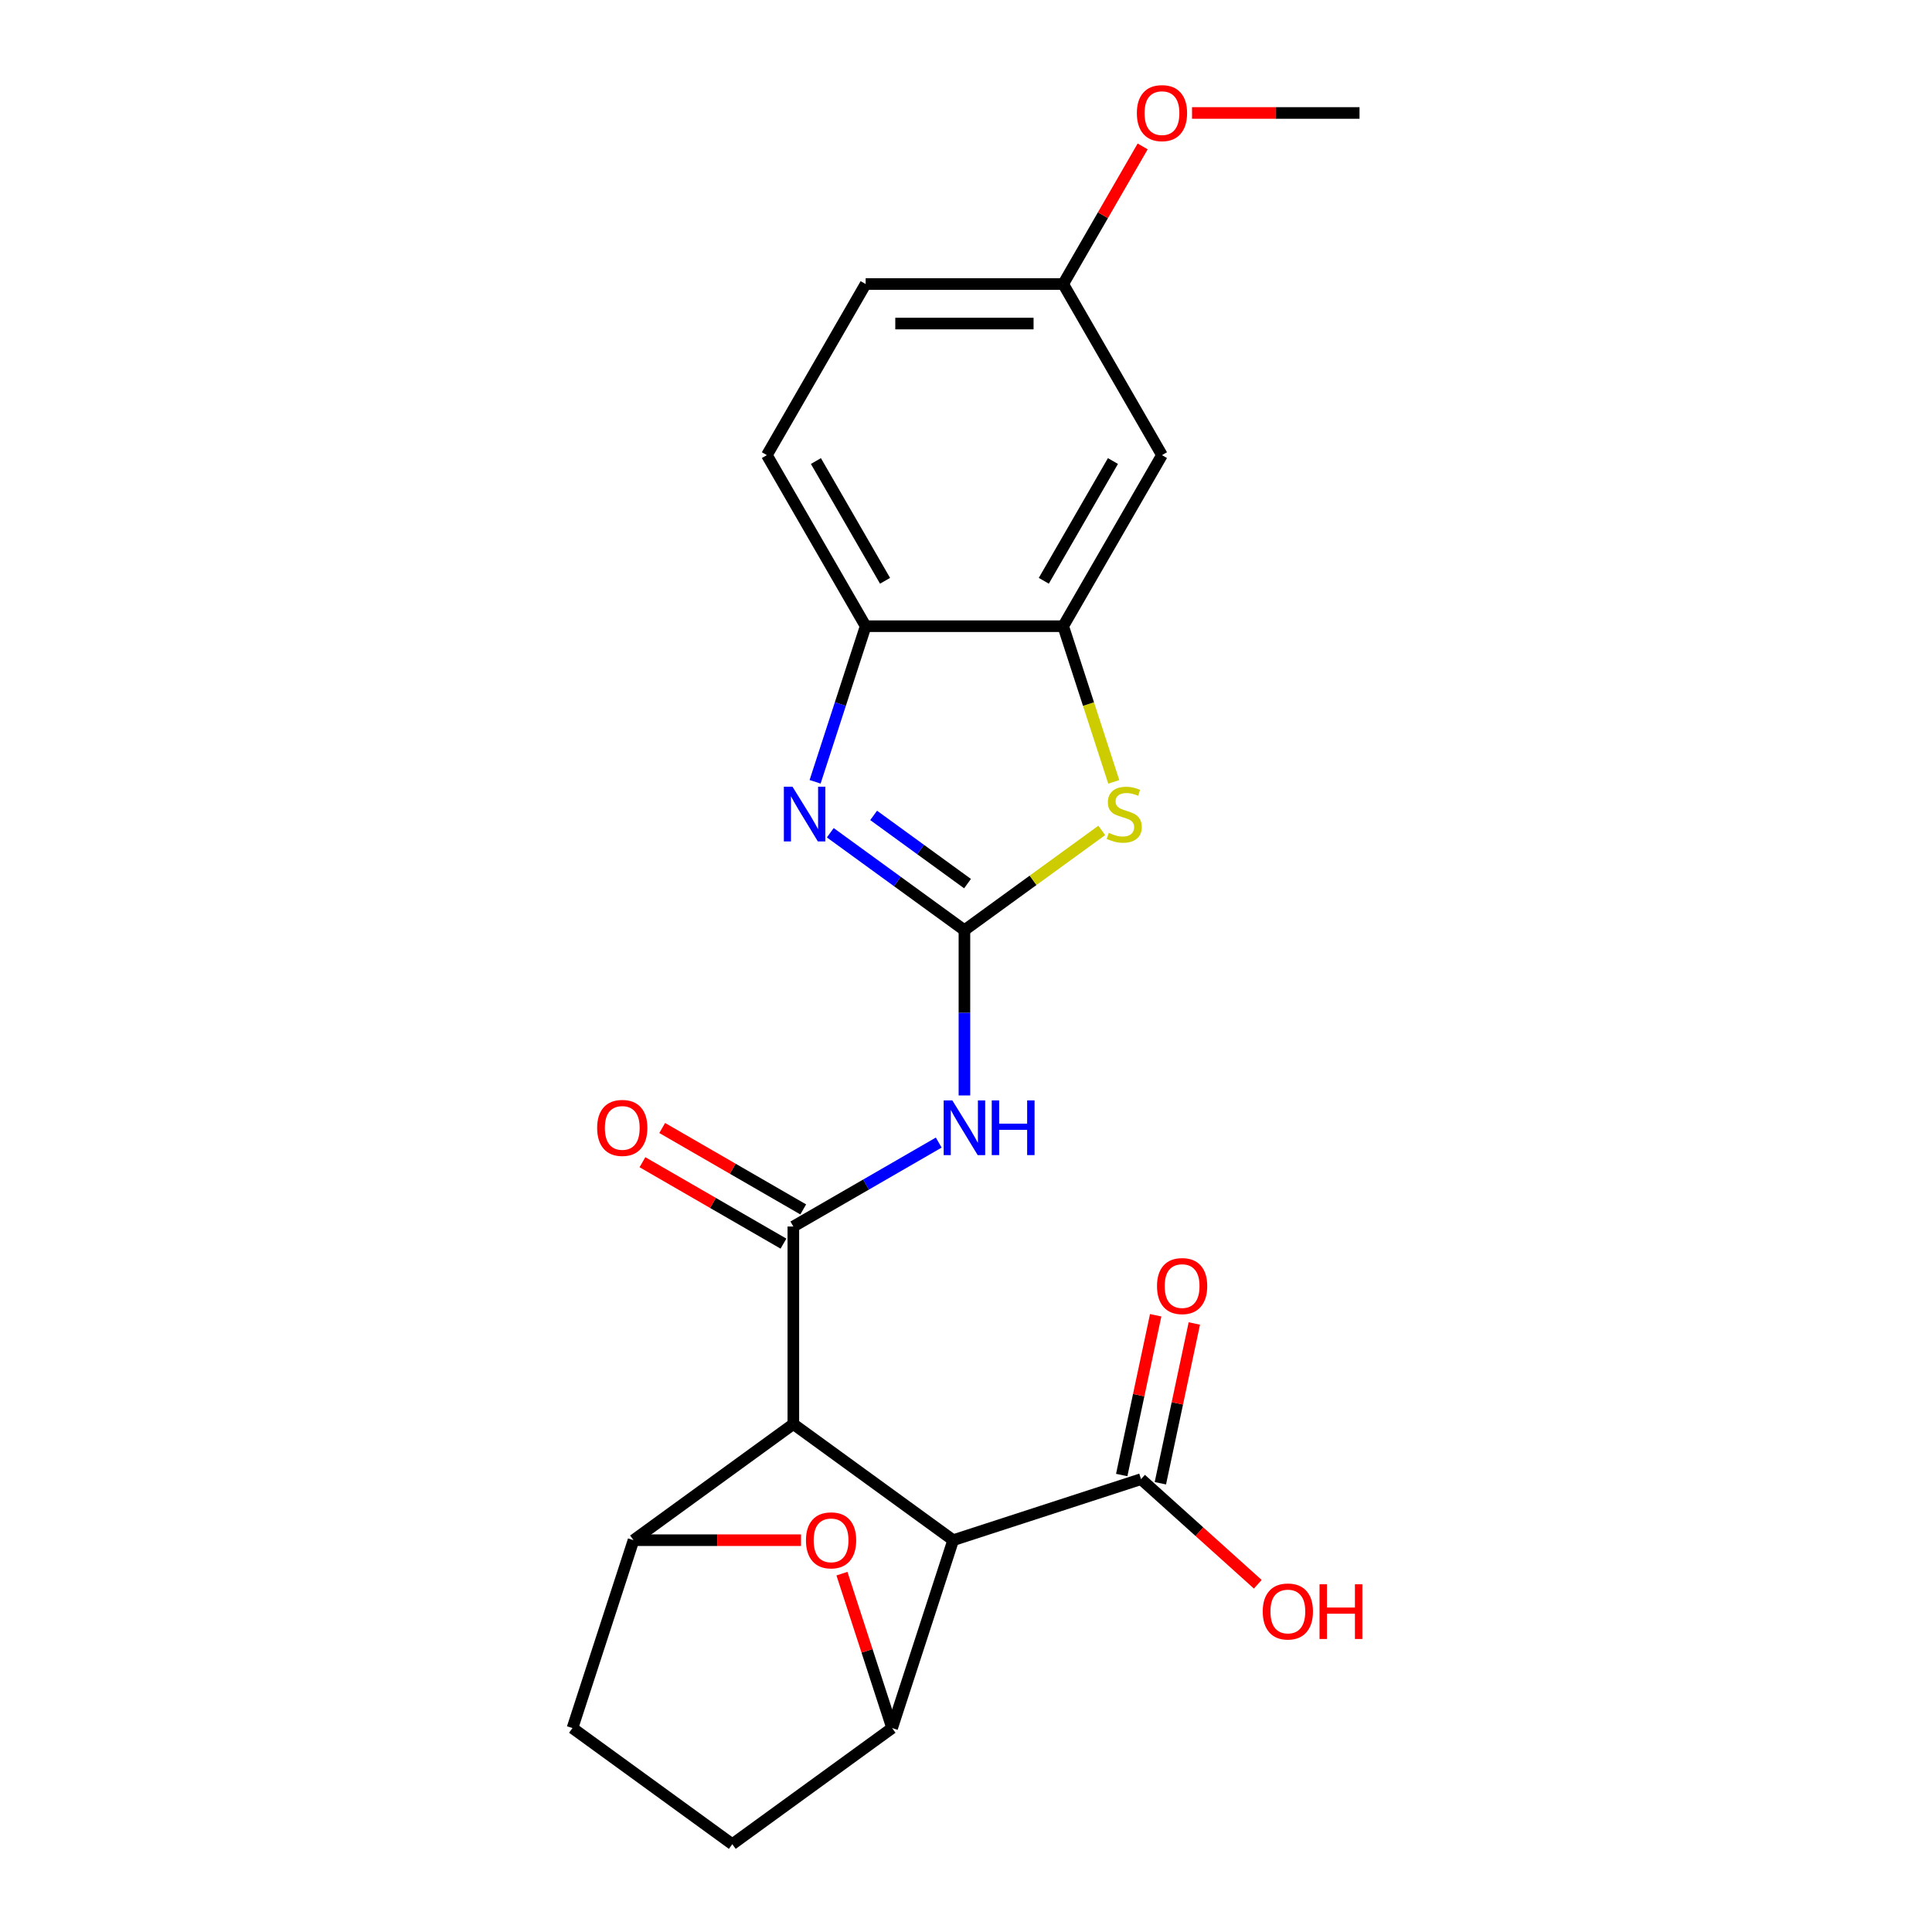 <?xml version='1.0' encoding='iso-8859-1'?>
<svg version='1.1' baseProfile='full'
              xmlns='http://www.w3.org/2000/svg'
                      xmlns:rdkit='http://www.rdkit.org/xml'
                      xmlns:xlink='http://www.w3.org/1999/xlink'
                  xml:space='preserve'
width='1000px' height='1000px' viewBox='0 0 1000 1000'>
<!-- END OF HEADER -->
<rect style='opacity:1.0;fill:#FFFFFF;stroke:none' width='1000' height='1000' x='0' y='0'> </rect>
<path class='bond-3' d='M 499.185,481.471 L 499.185,524.238' style='fill:none;fill-rule:evenodd;stroke:#000000;stroke-width:6px;stroke-linecap:butt;stroke-linejoin:miter;stroke-opacity:1' />
<path class='bond-3' d='M 499.185,524.238 L 499.185,567.005' style='fill:none;fill-rule:evenodd;stroke:#0000FF;stroke-width:6px;stroke-linecap:butt;stroke-linejoin:miter;stroke-opacity:1' />
<path class='bond-4' d='M 499.185,481.471 L 464.472,456.251' style='fill:none;fill-rule:evenodd;stroke:#000000;stroke-width:6px;stroke-linecap:butt;stroke-linejoin:miter;stroke-opacity:1' />
<path class='bond-4' d='M 464.472,456.251 L 429.759,431.03' style='fill:none;fill-rule:evenodd;stroke:#0000FF;stroke-width:6px;stroke-linecap:butt;stroke-linejoin:miter;stroke-opacity:1' />
<path class='bond-4' d='M 500.791,457.361 L 476.492,439.706' style='fill:none;fill-rule:evenodd;stroke:#000000;stroke-width:6px;stroke-linecap:butt;stroke-linejoin:miter;stroke-opacity:1' />
<path class='bond-4' d='M 476.492,439.706 L 452.193,422.052' style='fill:none;fill-rule:evenodd;stroke:#0000FF;stroke-width:6px;stroke-linecap:butt;stroke-linejoin:miter;stroke-opacity:1' />
<path class='bond-6' d='M 499.185,481.471 L 534.728,455.648' style='fill:none;fill-rule:evenodd;stroke:#000000;stroke-width:6px;stroke-linecap:butt;stroke-linejoin:miter;stroke-opacity:1' />
<path class='bond-6' d='M 534.728,455.648 L 570.271,429.824' style='fill:none;fill-rule:evenodd;stroke:#CCCC00;stroke-width:6px;stroke-linecap:butt;stroke-linejoin:miter;stroke-opacity:1' />
<path class='bond-0' d='M 410.634,737.097 L 410.634,634.847' style='fill:none;fill-rule:evenodd;stroke:#000000;stroke-width:6px;stroke-linecap:butt;stroke-linejoin:miter;stroke-opacity:1' />
<path class='bond-2' d='M 410.634,737.097 L 493.356,797.198' style='fill:none;fill-rule:evenodd;stroke:#000000;stroke-width:6px;stroke-linecap:butt;stroke-linejoin:miter;stroke-opacity:1' />
<path class='bond-5' d='M 410.634,737.097 L 327.911,797.198' style='fill:none;fill-rule:evenodd;stroke:#000000;stroke-width:6px;stroke-linecap:butt;stroke-linejoin:miter;stroke-opacity:1' />
<path class='bond-1' d='M 410.634,634.847 L 448.261,613.123' style='fill:none;fill-rule:evenodd;stroke:#000000;stroke-width:6px;stroke-linecap:butt;stroke-linejoin:miter;stroke-opacity:1' />
<path class='bond-1' d='M 448.261,613.123 L 485.889,591.398' style='fill:none;fill-rule:evenodd;stroke:#0000FF;stroke-width:6px;stroke-linecap:butt;stroke-linejoin:miter;stroke-opacity:1' />
<path class='bond-13' d='M 415.746,625.992 L 379.249,604.92' style='fill:none;fill-rule:evenodd;stroke:#000000;stroke-width:6px;stroke-linecap:butt;stroke-linejoin:miter;stroke-opacity:1' />
<path class='bond-13' d='M 379.249,604.92 L 342.751,583.848' style='fill:none;fill-rule:evenodd;stroke:#FF0000;stroke-width:6px;stroke-linecap:butt;stroke-linejoin:miter;stroke-opacity:1' />
<path class='bond-13' d='M 405.521,643.702 L 369.024,622.63' style='fill:none;fill-rule:evenodd;stroke:#000000;stroke-width:6px;stroke-linecap:butt;stroke-linejoin:miter;stroke-opacity:1' />
<path class='bond-13' d='M 369.024,622.63 L 332.526,601.558' style='fill:none;fill-rule:evenodd;stroke:#FF0000;stroke-width:6px;stroke-linecap:butt;stroke-linejoin:miter;stroke-opacity:1' />
<path class='bond-7' d='M 493.356,797.198 L 461.759,894.444' style='fill:none;fill-rule:evenodd;stroke:#000000;stroke-width:6px;stroke-linecap:butt;stroke-linejoin:miter;stroke-opacity:1' />
<path class='bond-11' d='M 493.356,797.198 L 590.602,765.601' style='fill:none;fill-rule:evenodd;stroke:#000000;stroke-width:6px;stroke-linecap:butt;stroke-linejoin:miter;stroke-opacity:1' />
<path class='bond-10' d='M 421.894,404.654 L 434.977,364.389' style='fill:none;fill-rule:evenodd;stroke:#0000FF;stroke-width:6px;stroke-linecap:butt;stroke-linejoin:miter;stroke-opacity:1' />
<path class='bond-10' d='M 434.977,364.389 L 448.06,324.124' style='fill:none;fill-rule:evenodd;stroke:#000000;stroke-width:6px;stroke-linecap:butt;stroke-linejoin:miter;stroke-opacity:1' />
<path class='bond-8' d='M 327.911,797.198 L 371.258,797.198' style='fill:none;fill-rule:evenodd;stroke:#000000;stroke-width:6px;stroke-linecap:butt;stroke-linejoin:miter;stroke-opacity:1' />
<path class='bond-8' d='M 371.258,797.198 L 414.605,797.198' style='fill:none;fill-rule:evenodd;stroke:#FF0000;stroke-width:6px;stroke-linecap:butt;stroke-linejoin:miter;stroke-opacity:1' />
<path class='bond-14' d='M 327.911,797.198 L 296.314,894.444' style='fill:none;fill-rule:evenodd;stroke:#000000;stroke-width:6px;stroke-linecap:butt;stroke-linejoin:miter;stroke-opacity:1' />
<path class='bond-9' d='M 576.489,404.694 L 563.4,364.409' style='fill:none;fill-rule:evenodd;stroke:#CCCC00;stroke-width:6px;stroke-linecap:butt;stroke-linejoin:miter;stroke-opacity:1' />
<path class='bond-9' d='M 563.4,364.409 L 550.31,324.124' style='fill:none;fill-rule:evenodd;stroke:#000000;stroke-width:6px;stroke-linecap:butt;stroke-linejoin:miter;stroke-opacity:1' />
<path class='bond-25' d='M 461.759,894.444 L 448.773,854.479' style='fill:none;fill-rule:evenodd;stroke:#000000;stroke-width:6px;stroke-linecap:butt;stroke-linejoin:miter;stroke-opacity:1' />
<path class='bond-25' d='M 448.773,854.479 L 435.788,814.515' style='fill:none;fill-rule:evenodd;stroke:#FF0000;stroke-width:6px;stroke-linecap:butt;stroke-linejoin:miter;stroke-opacity:1' />
<path class='bond-26' d='M 461.759,894.444 L 379.037,954.545' style='fill:none;fill-rule:evenodd;stroke:#000000;stroke-width:6px;stroke-linecap:butt;stroke-linejoin:miter;stroke-opacity:1' />
<path class='bond-12' d='M 550.31,324.124 L 601.435,235.573' style='fill:none;fill-rule:evenodd;stroke:#000000;stroke-width:6px;stroke-linecap:butt;stroke-linejoin:miter;stroke-opacity:1' />
<path class='bond-12' d='M 540.269,300.617 L 576.056,238.631' style='fill:none;fill-rule:evenodd;stroke:#000000;stroke-width:6px;stroke-linecap:butt;stroke-linejoin:miter;stroke-opacity:1' />
<path class='bond-23' d='M 550.31,324.124 L 448.06,324.124' style='fill:none;fill-rule:evenodd;stroke:#000000;stroke-width:6px;stroke-linecap:butt;stroke-linejoin:miter;stroke-opacity:1' />
<path class='bond-17' d='M 448.06,324.124 L 396.935,235.573' style='fill:none;fill-rule:evenodd;stroke:#000000;stroke-width:6px;stroke-linecap:butt;stroke-linejoin:miter;stroke-opacity:1' />
<path class='bond-17' d='M 458.101,300.617 L 422.314,238.631' style='fill:none;fill-rule:evenodd;stroke:#000000;stroke-width:6px;stroke-linecap:butt;stroke-linejoin:miter;stroke-opacity:1' />
<path class='bond-16' d='M 600.603,767.727 L 609.393,726.377' style='fill:none;fill-rule:evenodd;stroke:#000000;stroke-width:6px;stroke-linecap:butt;stroke-linejoin:miter;stroke-opacity:1' />
<path class='bond-16' d='M 609.393,726.377 L 618.182,685.028' style='fill:none;fill-rule:evenodd;stroke:#FF0000;stroke-width:6px;stroke-linecap:butt;stroke-linejoin:miter;stroke-opacity:1' />
<path class='bond-16' d='M 580.6,763.475 L 589.389,722.126' style='fill:none;fill-rule:evenodd;stroke:#000000;stroke-width:6px;stroke-linecap:butt;stroke-linejoin:miter;stroke-opacity:1' />
<path class='bond-16' d='M 589.389,722.126 L 598.179,680.776' style='fill:none;fill-rule:evenodd;stroke:#FF0000;stroke-width:6px;stroke-linecap:butt;stroke-linejoin:miter;stroke-opacity:1' />
<path class='bond-19' d='M 590.602,765.601 L 620.817,792.807' style='fill:none;fill-rule:evenodd;stroke:#000000;stroke-width:6px;stroke-linecap:butt;stroke-linejoin:miter;stroke-opacity:1' />
<path class='bond-19' d='M 620.817,792.807 L 651.032,820.013' style='fill:none;fill-rule:evenodd;stroke:#FF0000;stroke-width:6px;stroke-linecap:butt;stroke-linejoin:miter;stroke-opacity:1' />
<path class='bond-18' d='M 601.435,235.573 L 550.31,147.021' style='fill:none;fill-rule:evenodd;stroke:#000000;stroke-width:6px;stroke-linecap:butt;stroke-linejoin:miter;stroke-opacity:1' />
<path class='bond-15' d='M 296.314,894.444 L 379.037,954.545' style='fill:none;fill-rule:evenodd;stroke:#000000;stroke-width:6px;stroke-linecap:butt;stroke-linejoin:miter;stroke-opacity:1' />
<path class='bond-20' d='M 396.935,235.573 L 448.06,147.021' style='fill:none;fill-rule:evenodd;stroke:#000000;stroke-width:6px;stroke-linecap:butt;stroke-linejoin:miter;stroke-opacity:1' />
<path class='bond-21' d='M 550.31,147.021 L 570.874,111.404' style='fill:none;fill-rule:evenodd;stroke:#000000;stroke-width:6px;stroke-linecap:butt;stroke-linejoin:miter;stroke-opacity:1' />
<path class='bond-21' d='M 570.874,111.404 L 591.438,75.786' style='fill:none;fill-rule:evenodd;stroke:#FF0000;stroke-width:6px;stroke-linecap:butt;stroke-linejoin:miter;stroke-opacity:1' />
<path class='bond-24' d='M 550.31,147.021 L 448.06,147.021' style='fill:none;fill-rule:evenodd;stroke:#000000;stroke-width:6px;stroke-linecap:butt;stroke-linejoin:miter;stroke-opacity:1' />
<path class='bond-24' d='M 534.973,167.472 L 463.397,167.472' style='fill:none;fill-rule:evenodd;stroke:#000000;stroke-width:6px;stroke-linecap:butt;stroke-linejoin:miter;stroke-opacity:1' />
<path class='bond-22' d='M 616.992,58.47 L 660.339,58.47' style='fill:none;fill-rule:evenodd;stroke:#FF0000;stroke-width:6px;stroke-linecap:butt;stroke-linejoin:miter;stroke-opacity:1' />
<path class='bond-22' d='M 660.339,58.47 L 703.686,58.47' style='fill:none;fill-rule:evenodd;stroke:#000000;stroke-width:6px;stroke-linecap:butt;stroke-linejoin:miter;stroke-opacity:1' />
<path  class='atom-4' d='M 492.925 569.562
L 502.205 584.562
Q 503.125 586.042, 504.605 588.722
Q 506.085 591.402, 506.165 591.562
L 506.165 569.562
L 509.925 569.562
L 509.925 597.882
L 506.045 597.882
L 496.085 581.482
Q 494.925 579.562, 493.685 577.362
Q 492.485 575.162, 492.125 574.482
L 492.125 597.882
L 488.445 597.882
L 488.445 569.562
L 492.925 569.562
' fill='#0000FF'/>
<path  class='atom-4' d='M 513.325 569.562
L 517.165 569.562
L 517.165 581.602
L 531.645 581.602
L 531.645 569.562
L 535.485 569.562
L 535.485 597.882
L 531.645 597.882
L 531.645 584.802
L 517.165 584.802
L 517.165 597.882
L 513.325 597.882
L 513.325 569.562
' fill='#0000FF'/>
<path  class='atom-5' d='M 410.203 407.21
L 419.483 422.21
Q 420.403 423.69, 421.883 426.37
Q 423.363 429.05, 423.443 429.21
L 423.443 407.21
L 427.203 407.21
L 427.203 435.53
L 423.323 435.53
L 413.363 419.13
Q 412.203 417.21, 410.963 415.01
Q 409.763 412.81, 409.403 412.13
L 409.403 435.53
L 405.723 435.53
L 405.723 407.21
L 410.203 407.21
' fill='#0000FF'/>
<path  class='atom-7' d='M 573.907 431.09
Q 574.227 431.21, 575.547 431.77
Q 576.867 432.33, 578.307 432.69
Q 579.787 433.01, 581.227 433.01
Q 583.907 433.01, 585.467 431.73
Q 587.027 430.41, 587.027 428.13
Q 587.027 426.57, 586.227 425.61
Q 585.467 424.65, 584.267 424.13
Q 583.067 423.61, 581.067 423.01
Q 578.547 422.25, 577.027 421.53
Q 575.547 420.81, 574.467 419.29
Q 573.427 417.77, 573.427 415.21
Q 573.427 411.65, 575.827 409.45
Q 578.267 407.25, 583.067 407.25
Q 586.347 407.25, 590.067 408.81
L 589.147 411.89
Q 585.747 410.49, 583.187 410.49
Q 580.427 410.49, 578.907 411.65
Q 577.387 412.77, 577.427 414.73
Q 577.427 416.25, 578.187 417.17
Q 578.987 418.09, 580.107 418.61
Q 581.267 419.13, 583.187 419.73
Q 585.747 420.53, 587.267 421.33
Q 588.787 422.13, 589.867 423.77
Q 590.987 425.37, 590.987 428.13
Q 590.987 432.05, 588.347 434.17
Q 585.747 436.25, 581.387 436.25
Q 578.867 436.25, 576.947 435.69
Q 575.067 435.17, 572.827 434.25
L 573.907 431.09
' fill='#CCCC00'/>
<path  class='atom-9' d='M 417.162 797.278
Q 417.162 790.478, 420.522 786.678
Q 423.882 782.878, 430.162 782.878
Q 436.442 782.878, 439.802 786.678
Q 443.162 790.478, 443.162 797.278
Q 443.162 804.158, 439.762 808.078
Q 436.362 811.958, 430.162 811.958
Q 423.922 811.958, 420.522 808.078
Q 417.162 804.198, 417.162 797.278
M 430.162 808.758
Q 434.482 808.758, 436.802 805.878
Q 439.162 802.958, 439.162 797.278
Q 439.162 791.718, 436.802 788.918
Q 434.482 786.078, 430.162 786.078
Q 425.842 786.078, 423.482 788.878
Q 421.162 791.678, 421.162 797.278
Q 421.162 802.998, 423.482 805.878
Q 425.842 808.758, 430.162 808.758
' fill='#FF0000'/>
<path  class='atom-14' d='M 309.082 583.802
Q 309.082 577.002, 312.442 573.202
Q 315.802 569.402, 322.082 569.402
Q 328.362 569.402, 331.722 573.202
Q 335.082 577.002, 335.082 583.802
Q 335.082 590.682, 331.682 594.602
Q 328.282 598.482, 322.082 598.482
Q 315.842 598.482, 312.442 594.602
Q 309.082 590.722, 309.082 583.802
M 322.082 595.282
Q 326.402 595.282, 328.722 592.402
Q 331.082 589.482, 331.082 583.802
Q 331.082 578.242, 328.722 575.442
Q 326.402 572.602, 322.082 572.602
Q 317.762 572.602, 315.402 575.402
Q 313.082 578.202, 313.082 583.802
Q 313.082 589.522, 315.402 592.402
Q 317.762 595.282, 322.082 595.282
' fill='#FF0000'/>
<path  class='atom-17' d='M 598.861 665.665
Q 598.861 658.865, 602.221 655.065
Q 605.581 651.265, 611.861 651.265
Q 618.141 651.265, 621.501 655.065
Q 624.861 658.865, 624.861 665.665
Q 624.861 672.545, 621.461 676.465
Q 618.061 680.345, 611.861 680.345
Q 605.621 680.345, 602.221 676.465
Q 598.861 672.585, 598.861 665.665
M 611.861 677.145
Q 616.181 677.145, 618.501 674.265
Q 620.861 671.345, 620.861 665.665
Q 620.861 660.105, 618.501 657.305
Q 616.181 654.465, 611.861 654.465
Q 607.541 654.465, 605.181 657.265
Q 602.861 660.065, 602.861 665.665
Q 602.861 671.385, 605.181 674.265
Q 607.541 677.145, 611.861 677.145
' fill='#FF0000'/>
<path  class='atom-20' d='M 653.589 834.1
Q 653.589 827.3, 656.949 823.5
Q 660.309 819.7, 666.589 819.7
Q 672.869 819.7, 676.229 823.5
Q 679.589 827.3, 679.589 834.1
Q 679.589 840.98, 676.189 844.9
Q 672.789 848.78, 666.589 848.78
Q 660.349 848.78, 656.949 844.9
Q 653.589 841.02, 653.589 834.1
M 666.589 845.58
Q 670.909 845.58, 673.229 842.7
Q 675.589 839.78, 675.589 834.1
Q 675.589 828.54, 673.229 825.74
Q 670.909 822.9, 666.589 822.9
Q 662.269 822.9, 659.909 825.7
Q 657.589 828.5, 657.589 834.1
Q 657.589 839.82, 659.909 842.7
Q 662.269 845.58, 666.589 845.58
' fill='#FF0000'/>
<path  class='atom-20' d='M 682.989 820.02
L 686.829 820.02
L 686.829 832.06
L 701.309 832.06
L 701.309 820.02
L 705.149 820.02
L 705.149 848.34
L 701.309 848.34
L 701.309 835.26
L 686.829 835.26
L 686.829 848.34
L 682.989 848.34
L 682.989 820.02
' fill='#FF0000'/>
<path  class='atom-22' d='M 588.435 58.55
Q 588.435 51.75, 591.795 47.95
Q 595.155 44.15, 601.435 44.15
Q 607.715 44.15, 611.075 47.95
Q 614.435 51.75, 614.435 58.55
Q 614.435 65.43, 611.035 69.35
Q 607.635 73.23, 601.435 73.23
Q 595.195 73.23, 591.795 69.35
Q 588.435 65.47, 588.435 58.55
M 601.435 70.03
Q 605.755 70.03, 608.075 67.15
Q 610.435 64.23, 610.435 58.55
Q 610.435 52.99, 608.075 50.19
Q 605.755 47.35, 601.435 47.35
Q 597.115 47.35, 594.755 50.15
Q 592.435 52.95, 592.435 58.55
Q 592.435 64.27, 594.755 67.15
Q 597.115 70.03, 601.435 70.03
' fill='#FF0000'/>
</svg>

